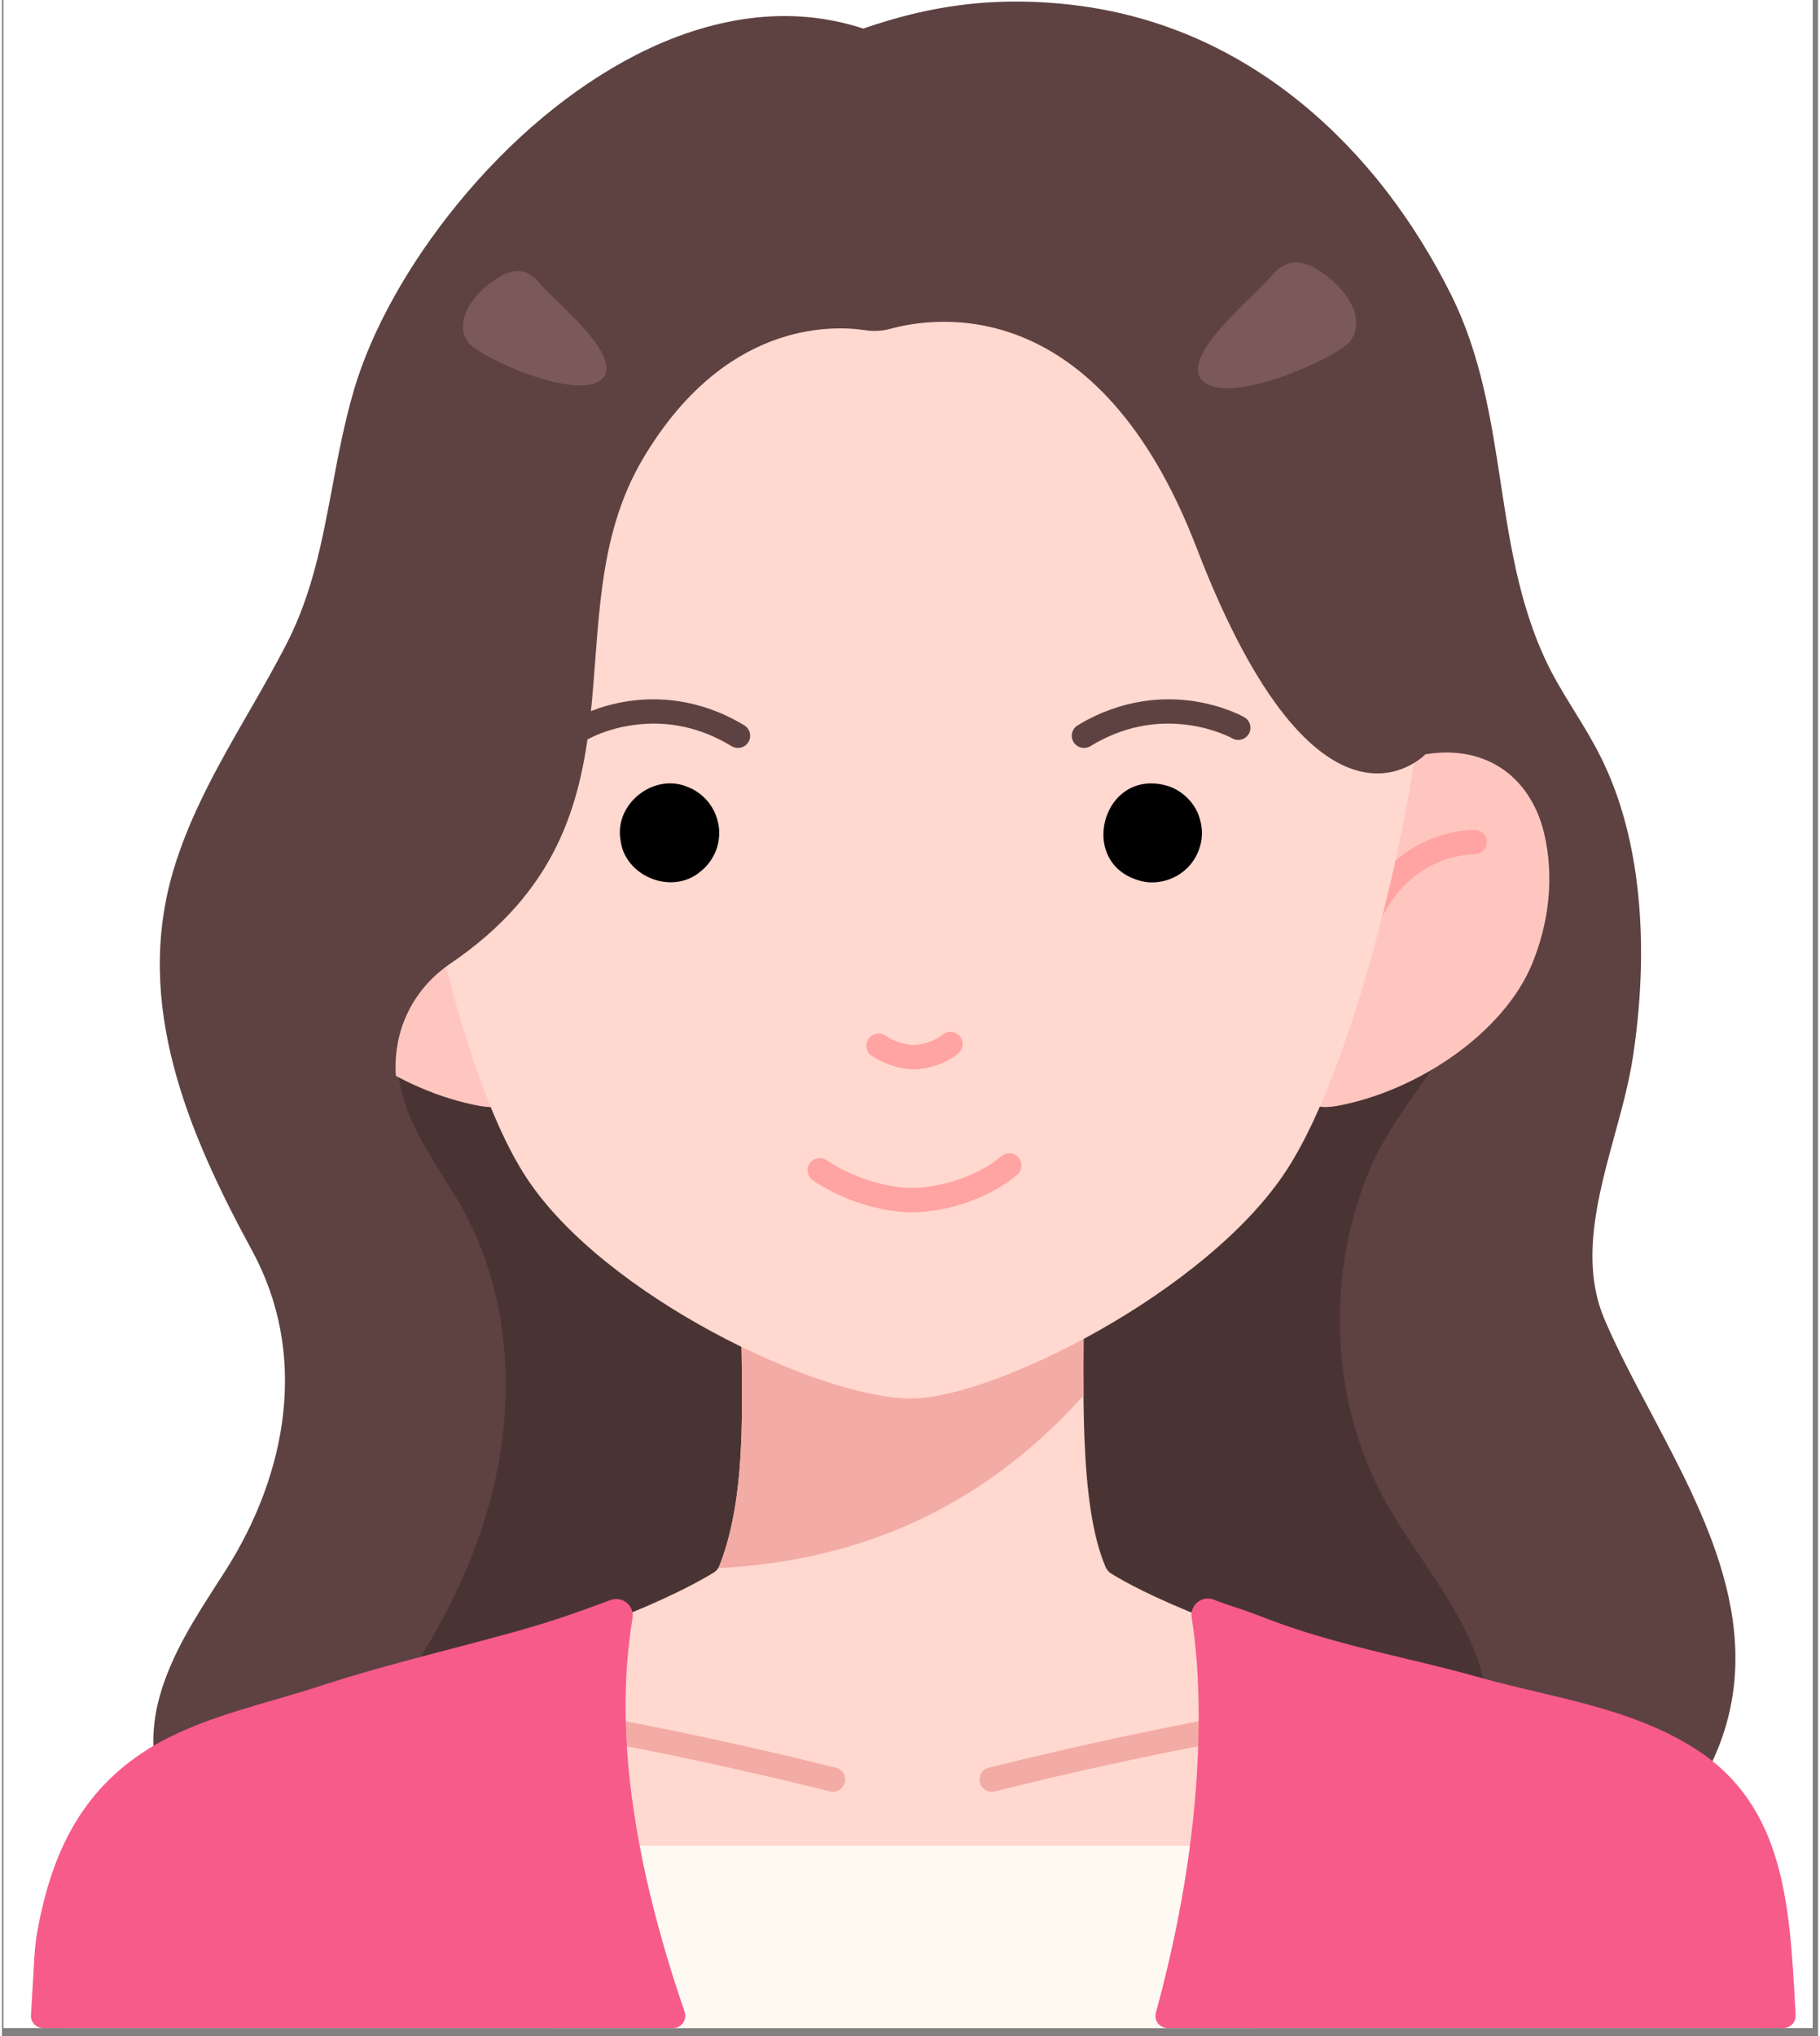 <svg xmlns="http://www.w3.org/2000/svg" xmlns:xlink="http://www.w3.org/1999/xlink" width="76" zoomAndPan="magnify" viewBox="0 0 56.88 63.75" height="85" preserveAspectRatio="xMidYMid meet" version="1.0"><rect x="0" y="0" width="56.88" height="63.75" fill="#808080" stroke="none"/><defs><clipPath id="9dfcb51b76"><path d="M 0.051 0 L 56.711 0 L 56.711 63.5 L 0.051 63.5 Z M 0.051 0 " clip-rule="nonzero"/></clipPath><clipPath id="e597c9eae3"><path d="M 2 36 L 55 36 L 55 63.5 L 2 63.5 Z M 2 36 " clip-rule="nonzero"/></clipPath><clipPath id="2807f735be"><path d="M 17 58 L 40 58 L 40 63.5 L 17 63.5 Z M 17 58 " clip-rule="nonzero"/></clipPath><clipPath id="f75cda84a7"><path d="M 16 57 L 40 57 L 40 63.5 L 16 63.5 Z M 16 57 " clip-rule="nonzero"/></clipPath><clipPath id="ff3dcaa846"><path d="M 1 55 L 56 55 L 56 63.5 L 1 63.5 Z M 1 55 " clip-rule="nonzero"/></clipPath><clipPath id="e567aea9a8"><path d="M 0.895 50 L 22 50 L 22 63.5 L 0.895 63.5 Z M 0.895 50 " clip-rule="nonzero"/></clipPath><clipPath id="bb2ed5976c"><path d="M 36 50 L 56.18 50 L 56.18 63.5 L 36 63.5 Z M 36 50 " clip-rule="nonzero"/></clipPath></defs><g clip-path="url(#9dfcb51b76)"><path fill="#ffffff" d="M 0.051 0 L 56.828 0 L 56.828 63.5 L 0.051 63.5 Z M 0.051 0 " fill-opacity="1" fill-rule="nonzero"/><path fill="#ffffff" d="M 0.051 0 L 56.828 0 L 56.828 63.5 L 0.051 63.5 Z M 0.051 0 " fill-opacity="1" fill-rule="nonzero"/></g><path fill="#5e4241" d="M 53.891 49.266 C 53.395 47.531 52.504 45.859 51.648 44.238 C 51.109 43.223 50.598 42.262 50.191 41.309 C 49.426 39.512 49.973 37.5 50.504 35.555 C 50.734 34.723 50.969 33.859 51.09 33.035 C 51.336 31.383 51.398 29.789 51.273 28.297 C 51.125 26.539 50.719 24.988 50.066 23.688 C 49.82 23.195 49.531 22.723 49.25 22.27 C 49.035 21.922 48.816 21.562 48.617 21.203 C 47.574 19.285 47.254 17.172 46.941 15.125 C 46.641 13.164 46.332 11.133 45.395 9.246 C 44.805 8.059 44.113 6.953 43.34 5.953 C 42.543 4.926 41.656 4.012 40.703 3.234 C 38.66 1.566 36.355 0.547 33.848 0.195 C 32.512 0.012 31.258 0 30.016 0.16 C 29.031 0.289 28.059 0.52 26.977 0.895 C 25.84 0.523 24.645 0.414 23.41 0.574 C 22.238 0.727 21.039 1.113 19.84 1.73 C 17.844 2.758 15.918 4.367 14.262 6.395 C 12.723 8.281 11.57 10.352 11.02 12.227 C 10.723 13.25 10.527 14.277 10.344 15.266 C 10.027 16.953 9.73 18.543 8.945 20.098 C 8.559 20.859 8.121 21.617 7.699 22.352 C 6.816 23.887 5.902 25.477 5.375 27.234 C 4.121 31.43 5.816 35.445 7.836 39.16 C 8.68 40.715 9.008 42.43 8.809 44.25 C 8.629 45.906 8 47.617 6.988 49.199 C 6.91 49.32 6.832 49.441 6.754 49.562 C 6.043 50.668 5.305 51.809 4.941 53.113 C 4.641 54.18 4.68 55.285 5.051 56.309 C 5.422 57.336 6.102 58.207 7.016 58.832 C 9.738 60.691 12.168 60.918 14.977 61.18 C 15.57 61.234 16.18 61.293 16.82 61.367 C 21.98 61.961 27.227 62.266 32.426 62.266 C 32.797 62.266 33.164 62.262 33.531 62.258 C 35.242 62.246 37.074 62.059 39.133 61.688 C 40.949 61.363 42.754 60.934 44.598 60.48 C 46.371 60.047 48.234 59.555 49.859 58.723 C 51.809 57.727 53.086 56.414 53.758 54.715 C 54.422 53.043 54.465 51.262 53.891 49.266 Z M 53.891 49.266 " fill-opacity="1" fill-rule="nonzero"/><path fill="#4a3433" d="M 43.461 35.43 C 43.215 35.836 42.992 36.25 42.816 36.672 C 41.484 39.891 41.598 43.703 43.215 46.801 C 44.461 49.188 47.223 51.809 46.359 54.746 C 45.984 56.012 44.922 56.992 43.723 57.559 C 42.527 58.125 41.195 58.34 39.883 58.523 C 30.496 59.828 20.957 59.863 11.52 59.027 C 10.586 58.945 9.438 58.676 9.223 57.77 C 9.055 57.043 9.605 56.371 10.105 55.82 C 12.289 53.391 14.184 50.625 15.141 47.504 C 16.098 44.383 16.043 40.867 14.5 37.988 C 13.922 36.906 13.148 35.93 12.703 34.785 C 12.262 33.645 12.223 32.23 13.031 31.312 C 13.449 30.836 14.035 30.555 14.613 30.293 C 18.371 28.609 22.414 27.492 25.887 25.285 C 27.469 24.277 28.938 23.043 30.695 22.395 C 32.195 21.84 33.824 21.746 35.426 21.73 C 37.68 21.711 39.984 21.844 42.074 22.688 C 44.125 23.512 46.867 25.688 47.023 28.094 C 47.211 30.918 44.887 33.082 43.461 35.43 Z M 43.461 35.43 " fill-opacity="1" fill-rule="nonzero"/><g clip-path="url(#e597c9eae3)"><path fill="#ffd8cf" d="M 54.824 61.266 C 54.48 58.582 54.457 56.844 52.766 55.586 C 50.883 54.191 47.438 53.387 43.91 52.551 C 37.656 51.059 35.055 49.469 34.738 49.266 C 34.715 49.254 34.695 49.238 34.68 49.223 C 34.633 49.18 34.594 49.125 34.566 49.066 C 33.707 47.051 33.891 43.316 33.879 40.332 L 33.867 36.5 C 33.863 36.254 33.664 36.055 33.418 36.055 L 23.605 36.055 C 23.359 36.055 23.16 36.254 23.16 36.5 L 23.145 40.332 C 23.137 43.305 23.426 46.605 22.473 49.023 C 22.438 49.113 22.375 49.188 22.293 49.238 C 21.703 49.602 18.977 51.156 13.113 52.551 C 9.594 53.387 6.148 54.188 4.27 55.582 C 2.57 56.84 2.543 58.578 2.203 61.266 C 2.16 61.598 2.125 61.961 2.094 62.352 C 2.062 62.766 2.395 63.117 2.809 63.117 L 54.215 63.117 C 54.633 63.117 54.961 62.766 54.93 62.352 C 54.902 61.961 54.867 61.594 54.824 61.266 Z M 54.824 61.266 " fill-opacity="1" fill-rule="nonzero"/></g><path fill="#f3aba5" d="M 33.875 43.695 C 33.863 42.555 33.883 41.395 33.879 40.332 L 33.867 36.5 C 33.863 36.254 33.664 36.055 33.418 36.055 L 23.605 36.055 C 23.359 36.055 23.16 36.254 23.16 36.5 L 23.145 40.332 C 23.137 43.305 23.426 46.605 22.473 49.023 C 22.461 49.051 22.449 49.074 22.434 49.098 C 26.82 48.879 30.691 47.242 33.875 43.695 Z M 33.875 43.695 " fill-opacity="1" fill-rule="nonzero"/><g clip-path="url(#2807f735be)"><path fill="#fffaf1" d="M 17.211 58.172 L 39.285 58.172 L 39.285 63.121 L 17.211 63.121 Z M 17.211 58.172 " fill-opacity="1" fill-rule="nonzero"/></g><g clip-path="url(#f75cda84a7)"><path fill="#fffaf1" d="M 39.285 63.5 L 17.211 63.5 C 17 63.5 16.832 63.328 16.832 63.121 L 16.832 58.172 C 16.832 57.965 17 57.793 17.211 57.793 L 39.285 57.793 C 39.496 57.793 39.668 57.965 39.668 58.172 L 39.668 63.121 C 39.668 63.328 39.496 63.5 39.285 63.5 Z M 17.594 62.738 L 38.902 62.738 L 38.902 58.555 L 17.594 58.555 Z M 17.594 62.738 " fill-opacity="1" fill-rule="nonzero"/></g><g clip-path="url(#ff3dcaa846)"><path fill="#fffaf1" d="M 52.992 55.281 C 54.637 56.504 54.832 58.137 55.102 60.398 C 55.133 60.66 55.168 60.934 55.203 61.215 C 55.27 61.742 55.324 62.379 55.363 63.098 C 55.367 63.203 55.328 63.305 55.258 63.383 C 55.184 63.457 55.086 63.5 54.98 63.5 L 2.047 63.5 C 1.941 63.5 1.84 63.457 1.77 63.383 C 1.695 63.305 1.66 63.203 1.664 63.098 C 1.703 62.375 1.758 61.742 1.824 61.215 C 1.859 60.938 1.891 60.668 1.922 60.406 C 2.195 58.137 2.391 56.5 4.039 55.277 L 4.496 55.887 C 3.852 56.367 3.445 56.934 3.18 57.723 C 2.922 58.484 2.812 59.414 2.684 60.496 C 2.652 60.758 2.617 61.031 2.582 61.312 C 2.531 61.723 2.484 62.199 2.449 62.738 L 54.574 62.738 C 54.539 62.199 54.496 61.723 54.445 61.312 C 54.406 61.027 54.375 60.754 54.344 60.488 C 54.215 59.41 54.105 58.484 53.848 57.723 C 53.586 56.934 53.18 56.371 52.535 55.895 Z M 52.992 55.281 " fill-opacity="1" fill-rule="nonzero"/></g><path fill="#f3aba5" d="M 26.027 56.102 C 25.996 56.102 25.965 56.098 25.934 56.09 C 22.992 55.359 18.621 54.379 14.484 53.848 C 12.012 53.527 10.785 53.523 10.773 53.523 C 10.562 53.523 10.391 53.352 10.391 53.145 C 10.391 52.934 10.562 52.762 10.773 52.762 C 10.824 52.762 12.047 52.766 14.559 53.086 C 16.863 53.383 20.742 54.016 26.117 55.348 C 26.324 55.398 26.449 55.605 26.398 55.812 C 26.352 55.984 26.199 56.102 26.027 56.102 Z M 26.027 56.102 " fill-opacity="1" fill-rule="nonzero"/><path fill="#f3aba5" d="M 31 56.102 C 30.828 56.102 30.672 55.984 30.629 55.812 C 30.578 55.605 30.703 55.398 30.906 55.348 C 33.875 54.613 38.289 53.621 42.469 53.086 C 44.98 52.766 46.203 52.762 46.254 52.762 C 46.465 52.762 46.637 52.934 46.637 53.145 C 46.637 53.355 46.465 53.523 46.254 53.523 C 46.242 53.523 45.012 53.527 42.539 53.848 C 40.258 54.141 36.418 54.766 31.094 56.09 C 31.062 56.098 31.031 56.102 31 56.102 Z M 31 56.102 " fill-opacity="1" fill-rule="nonzero"/><path fill="#ffc6c0" d="M 8.863 30.191 C 9.754 32.34 12.438 34.168 14.973 34.629 C 16.84 34.969 16.215 32.691 15.914 30.066 C 15.551 26.898 14.066 23.926 12.199 23.617 C 10.223 23.297 8.875 24.402 8.477 26.113 C 8.164 27.457 8.324 28.891 8.863 30.191 Z M 8.863 30.191 " fill-opacity="1" fill-rule="nonzero"/><path fill="#ffc6c0" d="M 47.918 30.191 C 47.027 32.34 44.34 34.168 41.805 34.629 C 39.941 34.969 40.562 32.691 40.867 30.066 C 41.23 26.898 42.715 23.926 44.582 23.617 C 46.555 23.297 47.906 24.402 48.305 26.113 C 48.617 27.457 48.457 28.891 47.918 30.191 Z M 47.918 30.191 " fill-opacity="1" fill-rule="nonzero"/><path fill="#ffa3a3" d="M 14.043 29 C 14.098 29 14.156 28.988 14.207 28.965 C 14.398 28.875 14.48 28.645 14.387 28.457 C 13.762 27.145 12.816 26.543 12.133 26.266 C 11.383 25.965 10.781 25.977 10.754 25.98 C 10.543 25.984 10.379 26.16 10.383 26.371 C 10.391 26.582 10.566 26.746 10.777 26.742 C 10.789 26.742 11.277 26.734 11.875 26.984 C 12.672 27.316 13.285 27.922 13.699 28.785 C 13.766 28.922 13.902 29 14.043 29 Z M 14.043 29 " fill-opacity="1" fill-rule="nonzero"/><path fill="#ffa3a3" d="M 42.844 29.004 C 42.789 29.004 42.734 28.992 42.68 28.969 C 42.488 28.879 42.41 28.652 42.5 28.461 C 43.125 27.148 44.074 26.547 44.758 26.27 C 45.504 25.969 46.109 25.984 46.133 25.984 C 46.344 25.988 46.512 26.164 46.504 26.375 C 46.496 26.586 46.324 26.75 46.113 26.746 C 46.102 26.746 45.613 26.742 45.012 26.988 C 44.215 27.32 43.602 27.926 43.191 28.789 C 43.125 28.926 42.988 29.004 42.844 29.004 Z M 42.844 29.004 " fill-opacity="1" fill-rule="nonzero"/><path fill="#ffd8cf" d="M 44.41 22.055 C 44.41 24.105 42.625 32.98 40.223 36.656 C 37.73 40.465 31.031 43.789 28.477 43.789 C 25.594 43.789 18.859 40.578 16.43 36.879 C 14.012 33.195 12.531 24.145 12.531 22.055 C 12.531 15.891 13.895 7.508 28.473 7.508 C 42.434 7.508 44.41 15.891 44.41 22.055 Z M 44.41 22.055 " fill-opacity="1" fill-rule="nonzero"/><path fill="#ffa3a3" d="M 28.496 37.957 C 27.512 37.957 26.277 37.559 25.398 36.957 C 25.223 36.836 25.18 36.598 25.301 36.426 C 25.418 36.254 25.656 36.207 25.832 36.328 C 26.602 36.855 27.723 37.211 28.559 37.195 C 29.359 37.176 30.52 36.863 31.301 36.203 C 31.461 36.066 31.703 36.086 31.84 36.246 C 31.977 36.406 31.957 36.648 31.793 36.785 C 30.98 37.473 29.715 37.93 28.574 37.957 C 28.551 37.957 28.523 37.957 28.496 37.957 Z M 28.496 37.957 " fill-opacity="1" fill-rule="nonzero"/><path fill="#ffa3a3" d="M 28.551 33.48 C 28.133 33.48 27.609 33.312 27.238 33.059 C 27.066 32.941 27.023 32.703 27.141 32.531 C 27.262 32.355 27.5 32.312 27.672 32.43 C 27.953 32.625 28.344 32.723 28.566 32.719 C 28.875 32.711 29.242 32.582 29.457 32.398 C 29.621 32.262 29.859 32.281 29.996 32.441 C 30.133 32.605 30.113 32.844 29.953 32.98 C 29.605 33.273 29.066 33.469 28.582 33.48 C 28.574 33.48 28.562 33.48 28.551 33.48 Z M 28.551 33.48 " fill-opacity="1" fill-rule="nonzero"/><path fill="#5e4241" d="M 23.051 23.418 C 22.984 23.418 22.914 23.402 22.852 23.363 C 21.883 22.773 20.844 22.551 19.766 22.703 C 18.949 22.816 18.418 23.113 18.41 23.117 C 18.227 23.223 17.996 23.16 17.891 22.977 C 17.785 22.793 17.848 22.562 18.031 22.457 C 18.059 22.441 18.676 22.094 19.625 21.953 C 20.496 21.824 21.832 21.852 23.25 22.711 C 23.43 22.82 23.488 23.055 23.379 23.234 C 23.305 23.355 23.18 23.418 23.051 23.418 Z M 23.051 23.418 " fill-opacity="1" fill-rule="nonzero"/><path fill="#5e4241" d="M 33.891 23.418 C 33.762 23.418 33.637 23.355 33.562 23.234 C 33.453 23.055 33.512 22.82 33.691 22.711 C 35.109 21.852 36.445 21.824 37.32 21.953 C 38.266 22.094 38.883 22.441 38.91 22.457 C 39.094 22.562 39.156 22.793 39.051 22.977 C 38.945 23.156 38.715 23.223 38.531 23.117 C 38.523 23.113 37.992 22.816 37.176 22.703 C 36.098 22.551 35.059 22.773 34.09 23.363 C 34.027 23.402 33.957 23.418 33.891 23.418 Z M 33.891 23.418 " fill-opacity="1" fill-rule="nonzero"/><path fill="#000000" d="M 37.582 26.062 C 37.582 25.871 37.539 25.684 37.473 25.504 L 37.473 25.508 C 37.32 25.105 36.957 24.762 36.551 24.621 C 34.449 23.953 33.602 27.137 35.746 27.602 C 36.176 27.688 36.652 27.562 36.984 27.297 L 36.988 27.297 C 37.359 27.008 37.594 26.535 37.582 26.062 Z M 36.031 26.082 Z M 36.031 26.082 " fill-opacity="1" fill-rule="nonzero"/><path fill="#000000" d="M 22.465 26.074 C 22.465 25.883 22.422 25.688 22.352 25.504 L 22.352 25.508 C 22.184 25.082 21.84 24.77 21.43 24.621 C 20.387 24.219 19.191 25.176 19.371 26.281 C 19.484 27.41 20.918 28.023 21.82 27.336 L 21.82 27.332 C 22.172 27.078 22.414 26.684 22.457 26.23 C 22.461 26.18 22.465 26.129 22.465 26.074 Z M 20.91 26.082 Z M 20.91 26.082 " fill-opacity="1" fill-rule="nonzero"/><path fill="#5e4241" d="M 13.516 36.887 C 13.637 36.918 13.727 36.777 13.645 36.68 C 12.363 35.133 12.199 33.727 12.398 32.656 C 12.586 31.641 13.188 30.75 14.043 30.172 C 20.672 25.672 17.09 19.391 20.082 14.352 C 22.613 10.09 25.934 10.172 27.051 10.34 C 27.309 10.379 27.57 10.363 27.82 10.297 C 29.25 9.902 34.336 9.145 37.414 17.148 C 41.25 27.129 44.582 23.617 44.582 23.617 C 45.277 23.023 45.602 22.535 45.77 22.094 C 45.77 22.094 48.105 8.59 36.809 5.637 C 32.09 4.406 26.922 3.953 22.141 5.113 C 18.934 5.891 15.547 7.66 13.867 10.613 C 12.574 12.891 11.402 15.438 11.598 18.129 C 11.598 18.129 11.461 20.941 9.258 23.551 C 7.25 25.926 6.02 31.031 10.359 35.082 C 11.324 35.93 12.359 36.586 13.516 36.887 Z M 13.516 36.887 " fill-opacity="1" fill-rule="nonzero"/><path fill="#7c5959" d="M 41.504 8.652 C 42.414 9.367 42.617 10.188 42.219 10.691 C 41.82 11.191 38.562 12.68 37.652 11.965 C 36.742 11.25 39.301 9.215 39.699 8.711 C 40.098 8.211 40.594 7.941 41.504 8.652 Z M 41.504 8.652 " fill-opacity="1" fill-rule="nonzero"/><path fill="#7c5959" d="M 15.266 8.887 C 14.438 9.535 14.254 10.277 14.617 10.734 C 14.977 11.191 17.938 12.543 18.762 11.895 C 19.59 11.246 17.266 9.395 16.906 8.938 C 16.543 8.48 16.09 8.234 15.266 8.887 Z M 15.266 8.887 " fill-opacity="1" fill-rule="nonzero"/><g clip-path="url(#e567aea9a8)"><path fill="#f75b8a" d="M 19.578 54.77 C 19.438 52.699 19.648 51.32 19.75 50.656 C 19.777 50.477 19.711 50.301 19.566 50.184 C 19.426 50.066 19.238 50.035 19.062 50.098 L 18.863 50.172 C 17.949 50.508 17.227 50.77 15.977 51.117 C 15.312 51.301 14.633 51.48 13.973 51.652 C 12.633 52.004 11.246 52.367 9.91 52.809 C 9.441 52.961 8.953 53.102 8.484 53.238 C 7.156 53.625 5.785 54.023 4.578 54.762 C 4.578 54.762 4.578 54.766 4.578 54.766 C 3.555 55.406 2.773 56.219 2.188 57.258 C 1.699 58.129 1.348 59.168 1.117 60.434 C 1.066 60.707 1.031 60.996 1.016 61.293 L 0.91 63.098 C 0.902 63.203 0.941 63.305 1.012 63.383 C 1.086 63.457 1.184 63.5 1.289 63.5 L 21.02 63.5 C 21.145 63.5 21.258 63.441 21.332 63.34 C 21.402 63.242 21.422 63.113 21.383 62.996 C 20.352 60 19.742 57.234 19.578 54.77 Z M 19.578 54.77 " fill-opacity="1" fill-rule="nonzero"/></g><g clip-path="url(#bb2ed5976c)"><path fill="#f75b8a" d="M 56.176 63.098 L 56.164 62.867 C 55.988 59.613 55.824 56.543 53.031 54.754 C 51.527 53.793 49.781 53.379 48.09 52.977 C 47.492 52.836 46.871 52.691 46.281 52.523 C 45.523 52.309 44.773 52.125 43.977 51.938 C 42.484 51.578 40.941 51.211 39.387 50.594 C 39.168 50.508 38.93 50.426 38.695 50.348 C 38.445 50.266 38.191 50.18 37.965 50.09 C 37.793 50.02 37.594 50.047 37.449 50.164 C 37.305 50.277 37.23 50.465 37.262 50.648 C 37.375 51.344 37.551 52.836 37.453 55.016 C 37.344 57.551 36.898 60.246 36.141 63.02 C 36.109 63.133 36.133 63.258 36.203 63.352 C 36.277 63.445 36.391 63.5 36.508 63.5 L 55.777 63.5 C 56.035 63.5 56.176 63.305 56.176 63.121 C 56.176 63.113 56.176 63.105 56.176 63.098 Z M 56.176 63.098 " fill-opacity="1" fill-rule="nonzero"/></g></svg>